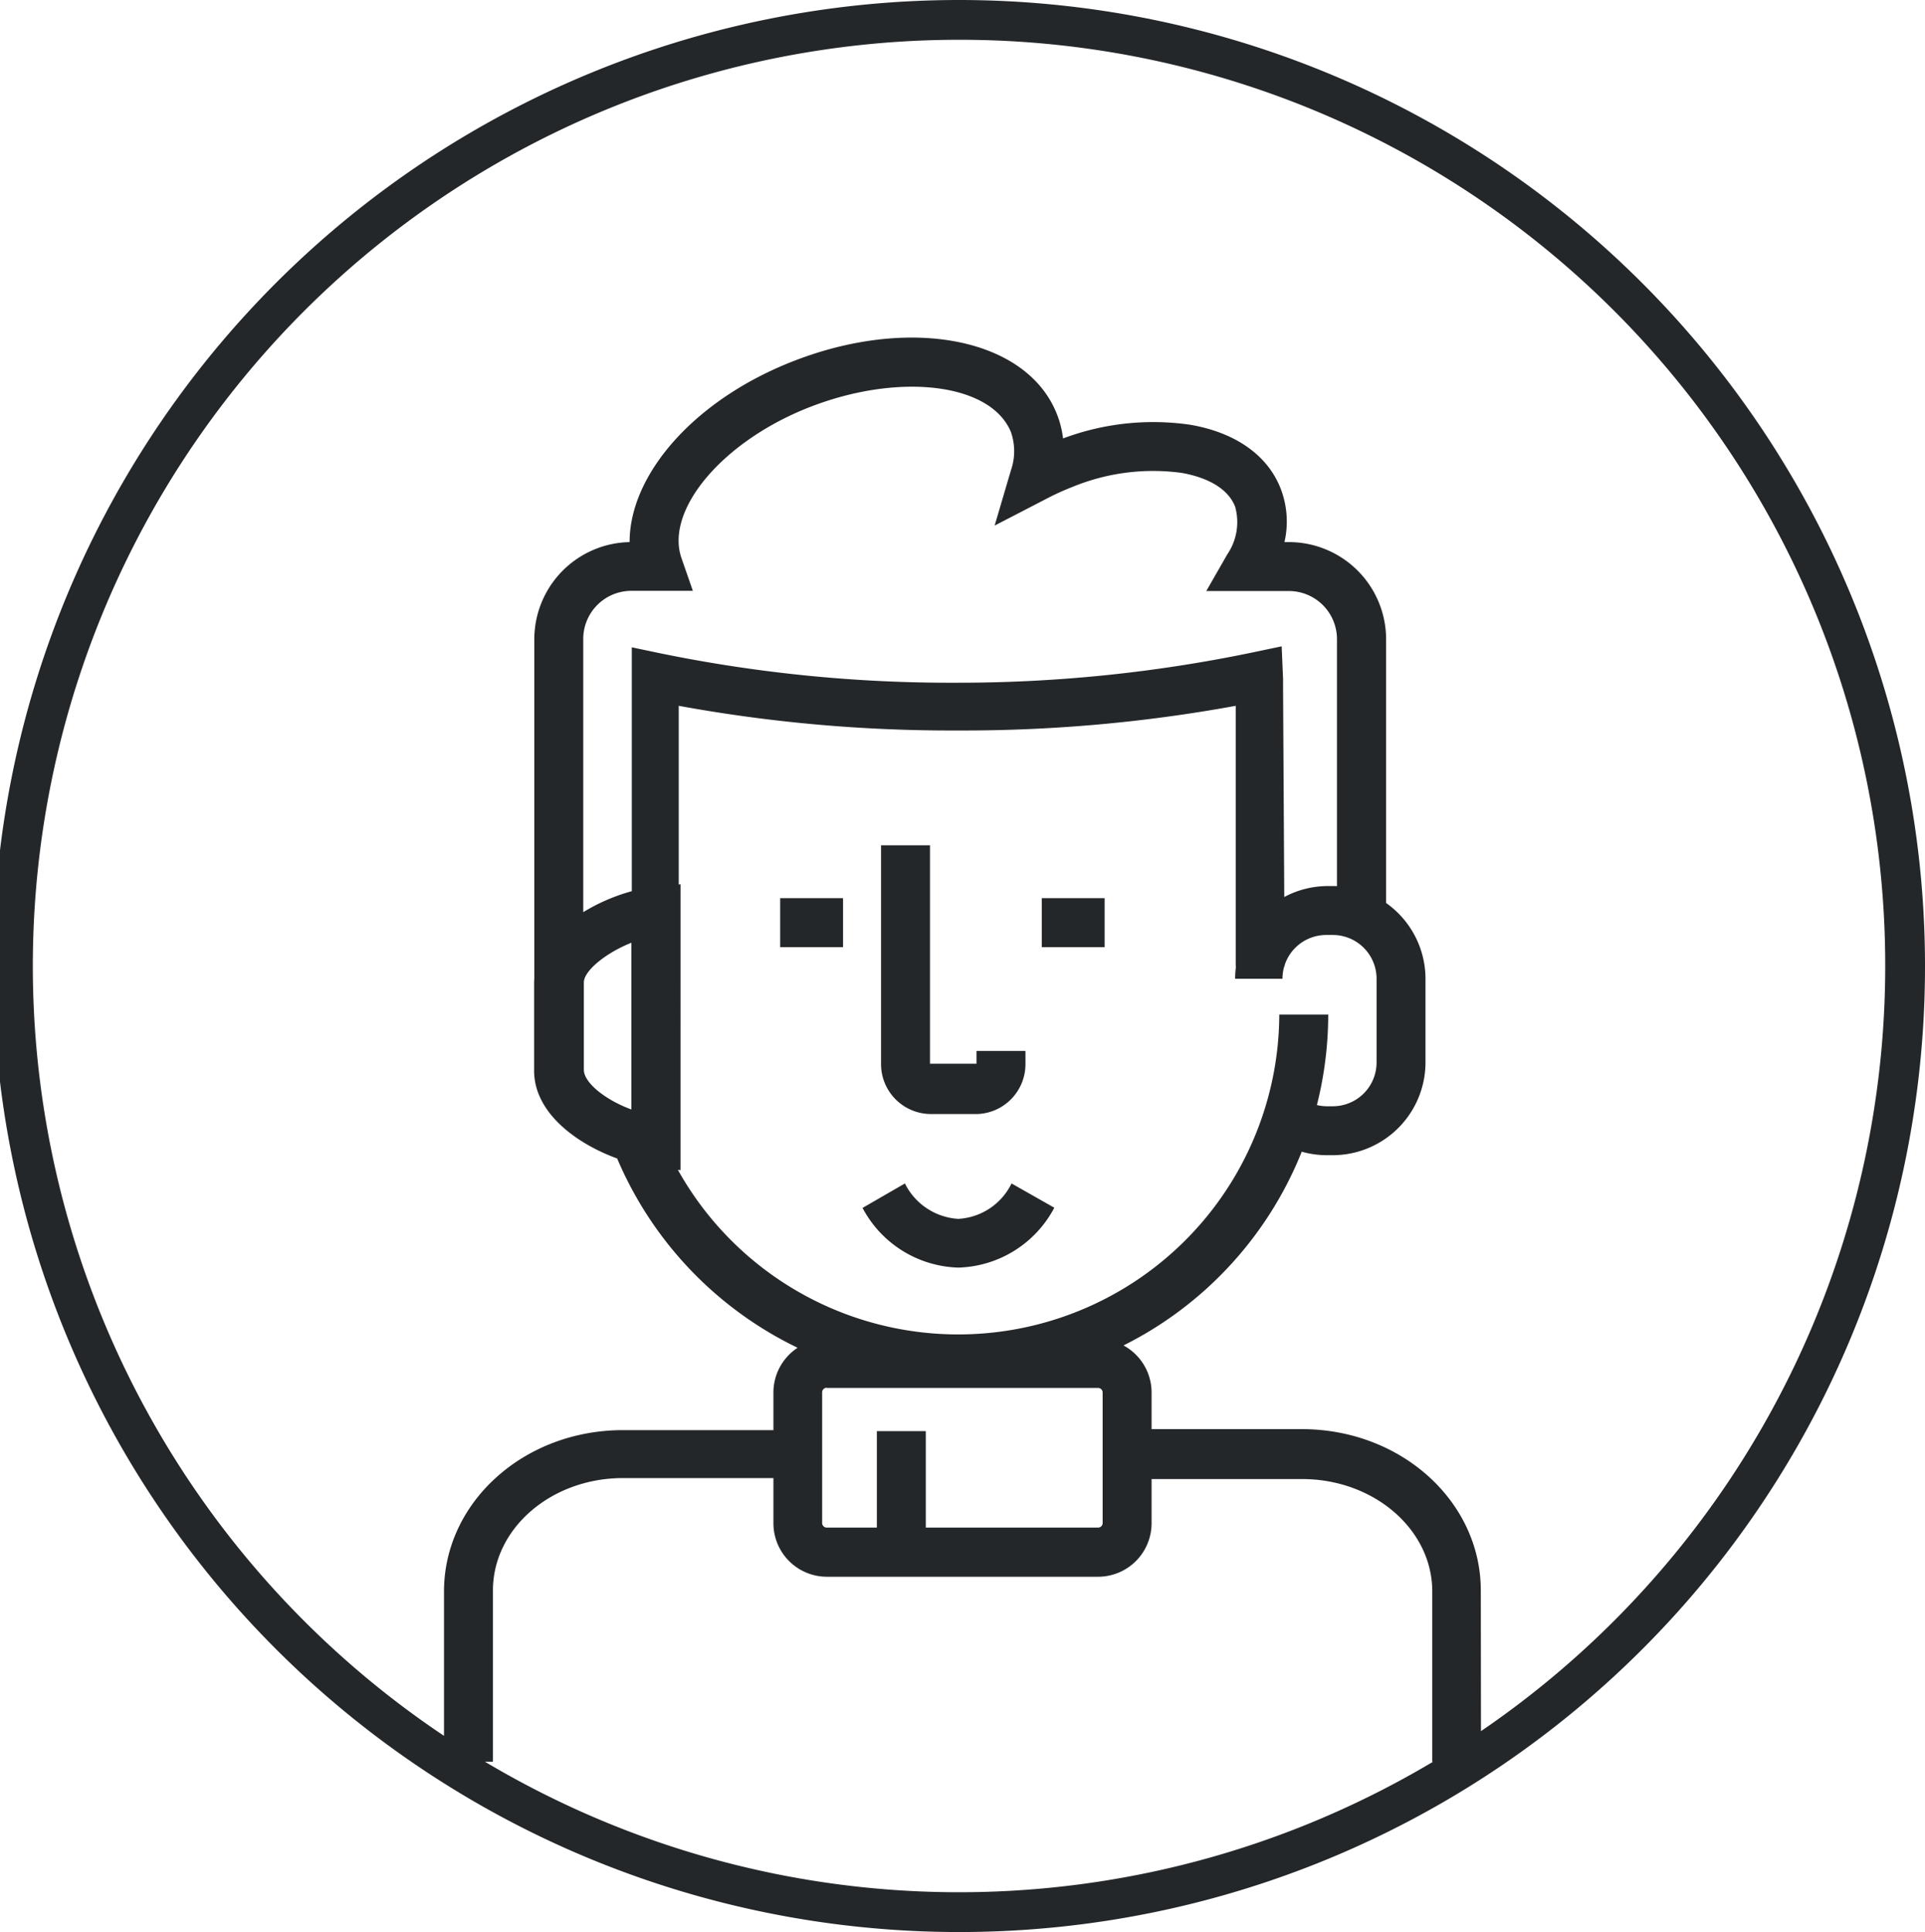 <?xml version="1.0" encoding="UTF-8"?>
<svg xmlns="http://www.w3.org/2000/svg" id="d0bd8255-7836-481f-bf01-7f87caa920e7" data-name="29f0be5f-1c3c-4254-b4dc-b49ff85b1a82" viewBox="0 0 96.77 97.12">
  <title>Plan de travail 1</title>
  <path d="M48.38,97.12A48.56,48.56,0,1,1,96.77,48.39v.17A48.53,48.53,0,0,1,48.38,97.12ZM48.38,2A46.56,46.56,0,1,0,94.77,48.73v-.17A46.52,46.52,0,0,0,48.38,2ZM24.78,88.56H22.32V80c0-4.47,4-8.11,9-8.11h8.87V74.3H31.32c-3.61,0-6.54,2.53-6.54,5.65Zm49.67,0H72V80c0-3.12-2.94-5.65-6.54-5.65H56.57V71.84h8.87c5,0,9,3.64,9,8.11ZM55.2,79.26H41.57a2.69,2.69,0,0,1-2.69-2.69h0V70a2.69,2.69,0,0,1,2.69-2.69H55.2A2.69,2.69,0,0,1,57.89,70h0v6.57a2.69,2.69,0,0,1-2.69,2.69Zm-13.64-9.5a.23.23,0,0,0-.23.23h0v6.57a.23.23,0,0,0,.23.23H55.2a.23.23,0,0,0,.23-.23h0V70a.23.23,0,0,0-.23-.23H41.56Zm6.61-.16A18.65,18.65,0,0,1,30.65,57.28L33,56.45A16.14,16.14,0,0,0,64.31,51h2.46A18.62,18.62,0,0,1,48.17,69.6ZM67,58.07h-.29a4.66,4.66,0,0,1-2.41-.67l1.27-2.11a2.19,2.19,0,0,0,1.14.32H67a2.2,2.2,0,0,0,2.2-2.2V49.24A2.2,2.2,0,0,0,67,47h-.33a2.2,2.2,0,0,0-2.2,2.2H62.09a4.67,4.67,0,0,1,4.66-4.66H67a4.67,4.67,0,0,1,4.66,4.66v4.17A4.67,4.67,0,0,1,67,58.07Zm-32.79.75-1.36-.14c-2.14-.22-6-2-6-4.86V49.44c0-2.82,3.82-4.63,6-4.85l1.36-.14ZM31.74,47.39c-1.26.5-2.39,1.4-2.39,2v4.38c0,.69,1.17,1.56,2.39,2Zm7.48-2.24h3.16v2.46H39.22Zm13.15,0h3.16v2.46H52.37Zm-4.2,18.57a5.63,5.63,0,0,1-4.81-3l2.13-1.23a3.21,3.21,0,0,0,2.68,1.78,3.17,3.17,0,0,0,2.68-1.78L53,60.71A5.63,5.63,0,0,1,48.17,63.72ZM64.58,48.57H62.12V35.48a76.07,76.07,0,0,1-14,1.24,76.06,76.06,0,0,1-14-1.24V47.84H31.76V34l0-1.46,1.43.3a72.62,72.62,0,0,0,14.9,1.48A72.62,72.62,0,0,0,63,32.79l1.43-.3.07,1.64v.42ZM29.32,53.22H26.86V32.13a4.89,4.89,0,0,1,4.79-4.88c0-3.42,3.28-7.18,8.27-9.11,5.93-2.3,11.74-1.11,13.22,2.7a4.91,4.91,0,0,1,.3,1.2,12.91,12.91,0,0,1,6.38-.69c2.29.39,3.92,1.54,4.57,3.24a4.6,4.6,0,0,1,.18,2.66h.23a4.89,4.89,0,0,1,4.88,4.88V45.91H67.21V32.13a2.42,2.42,0,0,0-2.42-2.42H60.64l1.06-1.85a2.87,2.87,0,0,0,.39-2.39c-.45-1.15-1.88-1.56-2.7-1.7a10.65,10.65,0,0,0-5.51.72,12.71,12.71,0,0,0-1.29.59L50,26.42l.82-2.78a2.93,2.93,0,0,0,0-1.92c-1-2.44-5.54-3-10-1.3s-7.41,5.21-6.56,7.64l.57,1.64H31.74a2.42,2.42,0,0,0-2.42,2.42ZM49.15,56H46.8a2.51,2.51,0,0,1-2.51-2.51v-11h2.46V53.47h2.34v-.64h2.46v.64A2.51,2.51,0,0,1,49.15,56ZM44.08,71.94h2.46v5.6H44.08Z" style="fill:#24272a"></path>
</svg>
